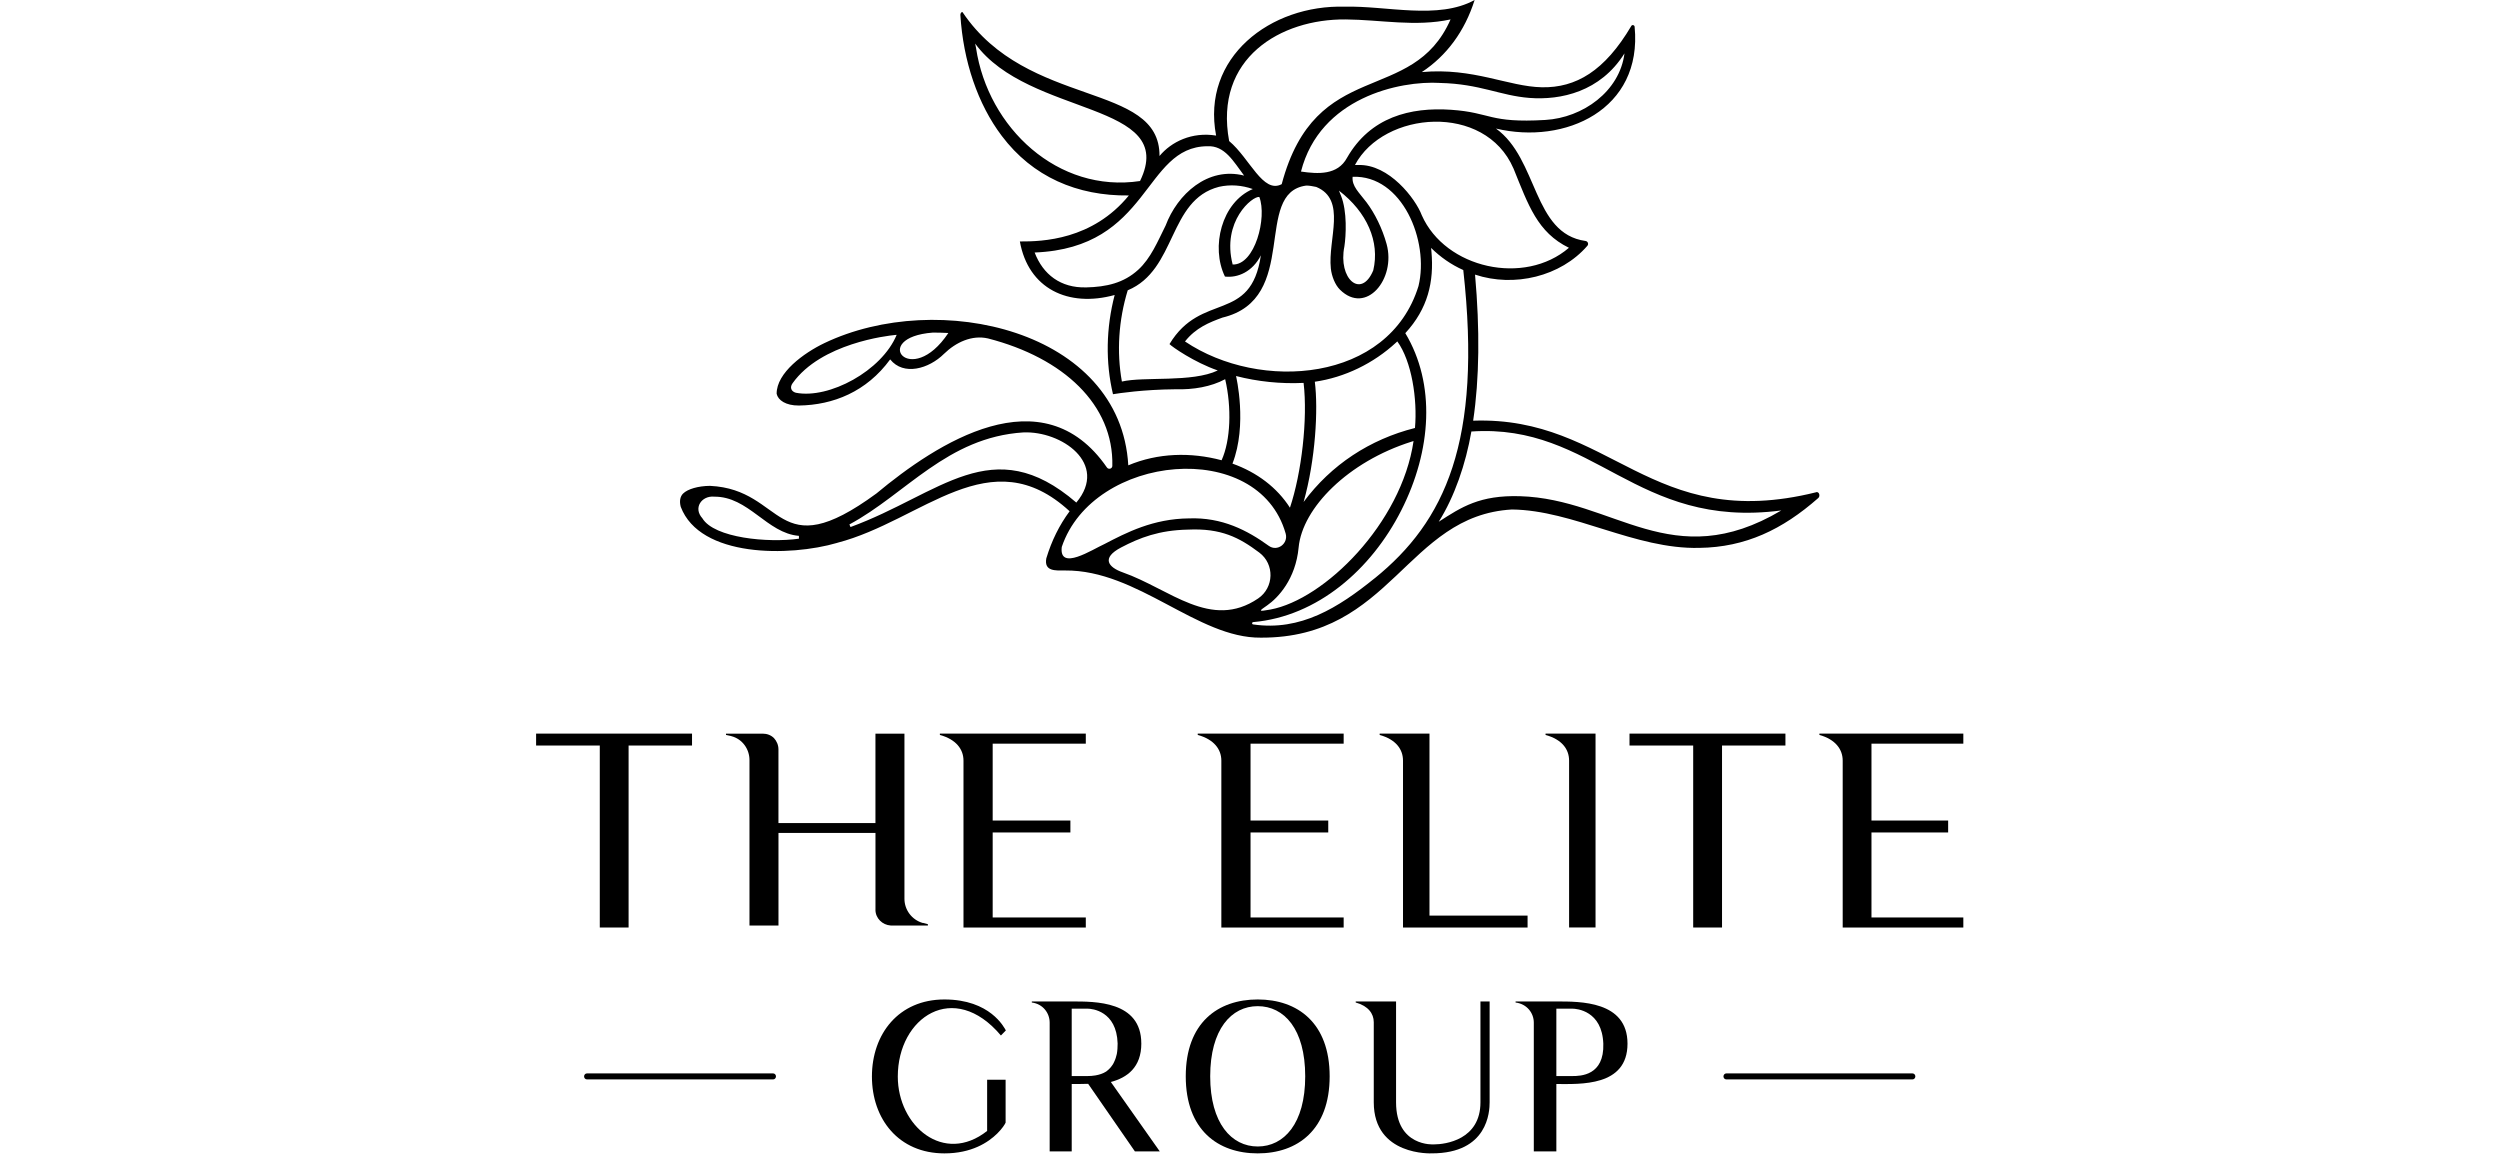 <?xml version="1.0" encoding="UTF-8" standalone="no"?>
<svg
   id="Capa_2"
   viewBox="0 0 650 300"
   version="1.1"
   sodipodi:docname="Elite Group_SVG_Logo.svg"
   width="650"
   height="300"
   inkscape:version="1.2.2 (732a01da63, 2022-12-09)"
   xmlns:inkscape="http://www.inkscape.org/namespaces/inkscape"
   xmlns:sodipodi="http://sodipodi.sourceforge.net/DTD/sodipodi-0.dtd"
   xmlns="http://www.w3.org/2000/svg"
   xmlns:svg="http://www.w3.org/2000/svg">
  <sodipodi:namedview
     id="namedview6998"
     pagecolor="#ffffff"
     bordercolor="#000000"
     borderopacity="0.25"
     inkscape:showpageshadow="2"
     inkscape:pageopacity="0.0"
     inkscape:pagecheckerboard="0"
     inkscape:deskcolor="#d1d1d1"
     showgrid="false"
     inkscape:zoom="0.61807447"
     inkscape:cx="149.65834"
     inkscape:cy="213.5665"
     inkscape:window-width="1366"
     inkscape:window-height="705"
     inkscape:window-x="-8"
     inkscape:window-y="-8"
     inkscape:window-maximized="1"
     inkscape:current-layer="Capa_2" />
  <defs
     id="defs6952">
    <style
       id="style6950">.cls-1{fill:#535386;fill-rule:evenodd;}</style>
  </defs>
  <g
     id="Capa_1-2"
     style="fill:#000000"
     transform="matrix(0.714,0,0,0.714,139.386,9e-7)">
    <g
       id="g6994"
       style="fill:#000000">
      <polygon
         class="cls-1"
         points="87.35,391.98 87.35,391.97 "
         id="polygon6954"
         style="fill:#000000" />
      <polygon
         class="cls-1"
         points="17.47,391.98 17.47,391.97 "
         id="polygon6956"
         style="fill:#000000" />
      <path
         class="cls-1"
         d="M 86.32,390.88 H 18.5 c -0.57,0 -1.02,0.49 -1.03,1.09 0,0.6 0.46,1.09 1.03,1.09 h 67.82 c 0.57,0 1.02,-0.49 1.03,-1.09 0,-0.6 -0.46,-1.09 -1.03,-1.09 z"
         id="path6958"
         style="fill:#000000" />
      <polygon
         class="cls-1"
         points="502.25,391.98 502.25,391.97 "
         id="polygon6960"
         style="fill:#000000" />
      <polygon
         class="cls-1"
         points="432.37,391.98 432.37,391.97 "
         id="polygon6962"
         style="fill:#000000" />
      <path
         class="cls-1"
         d="M 501.22,390.88 H 433.4 c -0.57,0 -1.02,0.49 -1.03,1.09 0,0.6 0.46,1.09 1.03,1.09 h 67.82 c 0.57,0 1.02,-0.49 1.03,-1.09 0,-0.6 -0.46,-1.09 -1.03,-1.09 z"
         id="path6964"
         style="fill:#000000" />
      <path
         class="cls-1"
         d="m 169.26,377.07 1.8,-1.85 c -0.6,-1.03 -5.68,-11.27 -22.37,-11.27 -16.69,0 -26.4,12.6 -26.4,28.06 0,15.46 9.73,27.99 26.4,27.99 9.88,0 15.93,-3.98 19.22,-7.22 1.87,-1.84 2.85,-3.46 3.06,-3.98 v 0 c 0,0 0,-15.61 0,-15.61 h -6.73 v 18.64 c -15.78,12.44 -32.53,-1.77 -32.53,-19.81 0,-21.59 20.41,-35.28 37.54,-14.96 z"
         id="path6966"
         style="fill:#000000" />
      <path
         class="cls-1"
         d="m 220.38,379.97 c 0,-15.52 -16.94,-15.29 -25.34,-15.29 h -14.53 v 0.38 c 4.09,0.52 6.5,3.88 6.5,7.31 v 46.91 h 8.03 v -24.54 c 1.75,0 3.8,0 5.99,-0.07 l 17.02,24.61 h 9.06 L 209.29,394 c 5.92,-1.57 11.1,-5.3 11.1,-14.02 z m -12.78,10.22 c -1.16,0.74 -2.56,1.19 -3.94,1.42 -0.95,0.16 -1.9,0.23 -2.85,0.23 h -5.77 V 367.3 h 5.77 c 1.61,0 10.59,0.82 10.95,12.68 0,1.27 -0.07,2.61 -0.29,3.81 -0.22,0.98 -0.51,1.95 -0.95,2.84 -0.3,0.74 -0.8,1.49 -1.32,2.09 v 0 c -0.51,0.59 -1.03,1.04 -1.61,1.48 z"
         id="path6968"
         style="fill:#000000" />
      <path
         class="cls-1"
         d="m 262.77,363.95 c -14.48,0 -26.2,8.47 -26.2,27.99 0,19.52 11.72,28.06 26.2,28.06 14.48,0 26.2,-8.55 26.2,-28.06 0,-19.51 -11.72,-27.99 -26.2,-27.99 z m 0,53.54 c -9.5,0 -17.3,-8.4 -17.3,-25.55 0,-17.15 7.72,-25.55 17.3,-25.55 9.58,0 17.3,8.25 17.3,25.55 0,17.3 -7.8,25.55 -17.3,25.55 z"
         id="path6970"
         style="fill:#000000" />
      <path
         class="cls-1"
         d="m 343.88,364.68 v 36.72 c 0,13.63 -12.71,15.33 -16.99,15.33 0,0 -13.74,0.96 -13.74,-15.33 v -36.72 h -14.7 v 0.37 c 4.51,1.26 6.58,4 6.58,7.18 v 29.17 c 0,19.63 21.13,18.59 21.13,18.59 20.47,0 21.06,-15.26 21.06,-18.59 v -36.72 h -3.33 z"
         id="path6972"
         style="fill:#000000" />
      <path
         class="cls-1"
         d="m 371.53,364.68 h -14.86 v 0.38 c 4.18,0.52 6.64,3.88 6.64,7.31 v 46.91 h 8.21 v -24.54 c 8.59,0 25.91,1.05 25.91,-14.69 v 0 c 0,-15.6 -17.32,-15.37 -25.91,-15.37 z m 17.09,15.38 c 0.37,11.63 -8.29,11.78 -11.28,11.78 h -5.82 V 367.3 h 5.82 c 1.57,0 10.83,0.74 11.28,12.75 v 0 z"
         id="path6974"
         style="fill:#000000" />
      <polygon
         class="cls-1"
         points="33.68,337.75 33.68,271.48 56.78,271.48 56.78,267.14 0,267.14 0,271.48 23.19,271.48 23.19,337.75 "
         id="polygon6976"
         style="fill:#000000" />
      <path
         class="cls-1"
         d="m 123.57,331.29 c 0,3.06 2.5,5.54 5.57,5.73 h 13.53 v -0.47 l -1.73,-0.47 h -0.19 c -3.94,-1.14 -6.62,-4.77 -6.62,-8.78 v -60.14 h -10.56 v 32.55 H 88.25 v -26.83 c 0,-1.62 -0.67,-3.05 -1.63,-4.11 -1.06,-1.05 -2.49,-1.62 -4.13,-1.62 H 69.15 v 0.47 l 1.73,0.38 c 0.1,0 0.19,0.09 0.29,0.09 3.94,1.04 6.53,4.68 6.53,8.69 v 60.24 h 10.56 v -33.7 h 35.32 v 27.97 z"
         id="path6978"
         style="fill:#000000" />
      <path
         class="cls-1"
         d="m 200.17,270.81 v -3.67 h -53.14 v 0.48 c 5.9,1.63 8.6,5.21 8.6,9.36 v 60.77 h 44.54 v -3.66 h -33.91 v -30.96 h 28.3 v -4.34 h -28.3 v -27.98 z"
         id="path6980"
         style="fill:#000000" />
      <path
         class="cls-1"
         d="m 240.93,267.62 c 5.9,1.63 8.6,5.21 8.6,9.36 v 60.77 h 44.54 v -3.66 h -33.91 v -30.96 h 28.3 v -4.34 h -28.3 v -27.98 h 33.91 v -3.67 h -53.14 z"
         id="path6982"
         style="fill:#000000" />
      <path
         class="cls-1"
         d="m 361.04,337.75 v -4.33 h -35.72 v -66.27 h -18.14 v 0.48 c 5.89,1.63 8.5,5.21 8.5,9.36 v 60.77 h 45.37 z"
         id="path6984"
         style="fill:#000000" />
      <path
         class="cls-1"
         d="m 385.79,337.75 v -70.6 h -18.2 v 0.48 c 5.97,1.63 8.57,5.21 8.57,9.35 v 60.76 h 9.63 z"
         id="path6986"
         style="fill:#000000" />
      <polygon
         class="cls-1"
         points="398.16,267.14 398.16,271.48 421.35,271.48 421.35,337.75 431.85,337.75 431.85,271.48 454.94,271.48 454.94,267.14 "
         id="polygon6988"
         style="fill:#000000" />
      <path
         class="cls-1"
         d="m 519.72,270.81 v -3.67 h -52.41 v 0.48 c 5.81,1.63 8.48,5.21 8.48,9.36 v 60.77 h 43.93 v -3.66 h -33.45 v -30.96 h 27.92 v -4.34 h -27.92 v -27.98 z"
         id="path6990"
         style="fill:#000000" />
      <path
         class="cls-1"
         d="m 109.68,197.66 c 31.11,-8.09 55.69,-38.13 84.6,-11.49 -3.73,5.02 -6.56,10.75 -8.49,17.15 -0.88,4.81 3.38,4.44 6.85,4.42 26.41,-0.24 48.22,24.7 71.27,24.46 47.62,0.21 53,-44.47 91.43,-46.67 22.38,0.24 44.77,14.55 68.24,13.98 16.78,-0.22 30.23,-6.64 43.31,-18.15 0.81,-0.69 0.36,-2.42 -0.77,-2.14 l 0.02,0.03 c -60.47,15.05 -74.66,-27.8 -124.92,-26.06 2.28,-15.26 2.47,-33.23 0.69,-53.19 14.25,4.74 31.2,0.7 40.9,-10.49 0.56,-0.64 0.18,-1.64 -0.66,-1.76 -19.29,-2.66 -17.18,-29.86 -32.63,-40.94 25.14,5.99 53.45,-6.84 50.5,-37.08 -0.06,-0.62 -0.89,-0.82 -1.2,-0.29 -9.72,16.48 -20.21,22.58 -32.58,22.34 -12.21,-0.23 -24.88,-7.23 -43.72,-5.53 9.05,-5.96 15.63,-14.84 19.24,-26.25 -13.23,7.31 -32.08,2.04 -47.22,2.44 -27.07,-0.83 -52.37,18.43 -46.92,46.93 -8.8,-1.42 -16.3,2.24 -20.61,7.44 0.2,-27.14 -48.04,-17.14 -71.68,-52.31 -0.26,-0.4 -0.87,0.3 -0.84,0.89 1.03,16.93 6.38,32.58 15.07,44.08 11.22,14.91 27.46,21.95 46.29,21.71 -13.29,16.22 -31.49,16.79 -39.69,16.75 3.07,17.19 17.61,24.15 34.52,19.49 -3.14,11.99 -3.37,24.55 -0.61,36.13 2.12,-0.35 11.04,-1.7 22.78,-1.8 6.42,0.19 12.91,-0.89 18.07,-3.67 2.41,10.36 1.99,22.24 -1.3,29.52 -11.27,-3.01 -23.25,-2.67 -33.98,1.85 -2.8,-49.27 -69.23,-64.34 -110.68,-44.5 -7.46,3.57 -17.42,10.81 -17.37,18.44 0.5,2.32 3.31,4.32 8.13,4.28 12.44,-0.17 24.61,-5.02 33.21,-16.8 4.87,6.11 14.13,3.42 19.6,-2.02 4.34,-4.22 10.16,-6.95 16.02,-5.61 27.56,7.09 45.81,24.18 45.28,46.42 -0.03,1.05 -1.38,1.42 -1.98,0.56 -23.46,-34 -61.92,-8.83 -83.93,9.48 -37.08,27.17 -33.13,-1.5 -60.61,-2.78 -4.26,0.04 -8.1,1.14 -9.79,2.81 -1.09,1.08 -1.39,2.79 -0.85,4.82 7.01,18.53 39.65,18.22 57.01,13.12 z M 94.59,143.02 c -1.77,-0.49 -2.26,-2 -1.2,-3.46 10.38,-14.58 34.61,-17.32 37.35,-17.58 l 0.56,-0.05 c -5.43,13.14 -24.63,23.44 -36.7,21.09 z m 49.89,-21.91 c 1.91,0 3.78,0.05 5.64,0.15 -13.75,20.63 -28.77,1.61 -5.64,-0.15 z m 69.21,87.34 c -5.35,-1.87 -8.02,-5.24 -0.63,-9.11 6.77,-3.54 13.81,-6.28 24.3,-6.48 12.12,-0.57 18.69,2.88 25.99,8.36 5.62,4.21 5.39,12.76 -0.42,16.71 -17.2,11.67 -32.16,-3.47 -49.25,-9.48 z m 41.2,-71.52 c 0,0 0,0 0,0 v 0 c 0,0 0,0 0,0 7.82,2.02 16.26,2.91 24.59,2.5 1.55,13.14 -0.74,32.84 -4.97,45.45 -4.68,-7.31 -11.93,-12.84 -20.93,-16.06 5.51,-14.13 1.33,-31.78 1.3,-31.88 z m 28.68,2.08 c 10.85,-1.57 21.36,-6.65 29.6,-14.28 l 0.44,-0.41 c 5.21,7.18 7.36,20.96 6.43,31.53 -16.38,4.12 -30.56,13.41 -40.55,26.94 v 0 c 4.32,-15.37 5.36,-33.65 4.08,-43.78 z m -5.9,60.36 c 1.36,-14.46 18.1,-31.27 41.06,-38.52 l 0.79,-0.24 c -4.39,29.99 -32.46,57.7 -52.11,61.35 -4.88,0.91 -4,0.45 -1.15,-1.54 3.92,-2.74 10.32,-9.5 11.41,-21.04 z m 27.68,11.21 v 0 c -13.23,10.7 -26.96,19.34 -44.27,16.8 -0.5,-0.07 -0.46,-0.8 0.04,-0.84 23.38,-2.06 42.97,-19.1 53.92,-40.67 11.09,-21.86 12.6,-46.02 1.48,-64.55 8.24,-8.94 10.49,-18.72 9.52,-29.68 l -0.13,-1.36 c 3.39,3.34 7.3,6.09 11.72,8.06 6.96,62.57 -6.73,91.59 -32.28,112.26 z m 148.07,-24.69 c -39.86,23.62 -60.81,-4.16 -95.1,-5.2 v 0 c -14.73,-0.44 -21.33,3.95 -29.63,9.31 5.75,-9.12 9.84,-21.04 11.89,-32.87 44.87,-3.05 59.69,35.71 112.84,28.75 z M 355.91,61.34 v 0 c 5.42,13.36 8.71,23.3 20.19,28.89 -16.19,13.94 -44.99,7.56 -53.58,-11.84 -2.25,-6.02 -11.96,-18.69 -23.13,-18.3 h -1.21 c 10.46,-19.73 47.33,-22.74 57.72,1.24 z M 329.22,30.21 v 0 c 14.47,0.33 21.86,4.63 32.51,5.45 11.37,0.87 25.81,-2.18 34.6,-16.22 -1.76,13.85 -15.14,23.43 -28.82,24.24 -20.56,1.21 -19.64,-2.68 -34.26,-3.7 -14.95,-1.03 -29.47,2.66 -37.95,17.47 -3.43,6.38 -10.56,5.93 -16.77,5.02 6.89,-26.91 35.87,-33.16 50.68,-32.27 z m -36.14,41.02 v 0 l -0.73,-1.82 c 10.2,7.83 14.97,18.6 12.5,29.03 -4.37,10.56 -12.92,3.13 -10.51,-8.73 0.58,-3.86 1.08,-12.69 -1.25,-18.48 z m 1.64,-64.16 c 12.84,0.11 25.49,2.78 38.28,0 -13.92,31.68 -49.08,13.35 -61.49,59.99 -6.82,3.63 -11.64,-9.44 -19.14,-15.7 -5.61,-30.25 18.89,-44.52 42.36,-44.28 z m -41.07,89.25 c -4.07,-15.76 7.26,-25.01 9.71,-24.6 2.87,7.41 -1.57,24.88 -9.71,24.6 z M 160.2,17.48 159.88,15.87 c 19.63,26.85 74.17,21 60.04,50.05 -29.81,4.51 -55.36,-19.31 -59.72,-48.45 z m 40.03,87.19 v -0.02 c -9.2,0.24 -15.64,-4.7 -18.69,-12.7 42.27,-1.66 39.48,-38.5 62.87,-38.7 6.37,-0.34 9.52,5.53 13.41,10.69 -13.28,-3.38 -24.31,6.82 -28.58,18.18 -2.9,5.81 -5.43,11.97 -9.99,16.12 -5.25,4.8 -11.51,6.25 -19.02,6.42 z m 13.08,34.26 v 0 c -1.94,-10.85 -1.2,-22.33 2.13,-33.22 17.9,-7.44 14.65,-32.9 33.23,-37.68 4.12,-0.93 8.35,-0.59 12.32,0.81 -11.4,4.83 -15.37,21.14 -10.15,31.87 4.61,0.56 10.05,-1.72 13.09,-7.74 -3.67,24.95 -21.67,13.07 -33.28,32.33 0.88,0.95 9,6.64 17.58,9.6 -9.32,4.47 -26.87,2.15 -34.92,4.04 z m 22.98,-14.59 c 3.94,-4.97 8.77,-6.91 13.64,-8.69 28.45,-6.81 10.95,-45.42 30.47,-48.07 1.13,-0.04 2.39,0.24 3.68,0.49 11.21,4.64 4.19,19.03 5.32,29.7 0.3,2.77 1.52,5.94 3.33,7.72 9.49,9.37 20.47,-3.9 16.98,-16.61 -1.56,-5.69 -4.31,-11.21 -7.32,-15.21 -2.75,-3.64 -5.39,-5.86 -5.06,-9.29 18.05,-0.72 27.99,23.36 23.99,39.79 -10.81,35.06 -57.72,38.58 -85.03,20.17 z m 36.66,69.94 c 1.04,3.68 -3.05,6.71 -6.14,4.49 -7.84,-5.66 -16.99,-10.45 -29.07,-10 -13.06,0.11 -22.84,5.21 -30.7,9.3 -4.5,2.03 -16.69,10.06 -15.62,1.1 11.43,-33.97 71.61,-39.9 81.53,-4.88 z m -95.51,-36.81 c 13.75,-0.62 31.17,11.28 19.28,25.54 -30.61,-26.36 -49.52,-3.05 -82.23,8.91 v 0 l -0.4,-0.95 c 20.57,-11.05 35.6,-31.74 63.36,-33.51 z M 64.75,180.86 c 12.6,-0.18 19.29,13.33 30.95,14.27 l 0.02,1.03 c -11.18,1.59 -30.87,-0.23 -35.18,-7.44 -3.4,-3.74 -0.3,-8.23 4.21,-7.87 z"
         id="path6992"
         style="fill:#000000" />
    </g>
  </g>
  <rect
     style="fill:none;stroke-width:89.569;stroke-linecap:round;stroke-linejoin:round"
     id="rect667"
     width="650"
     height="300"
     x="0"
     y="0" />
</svg>
